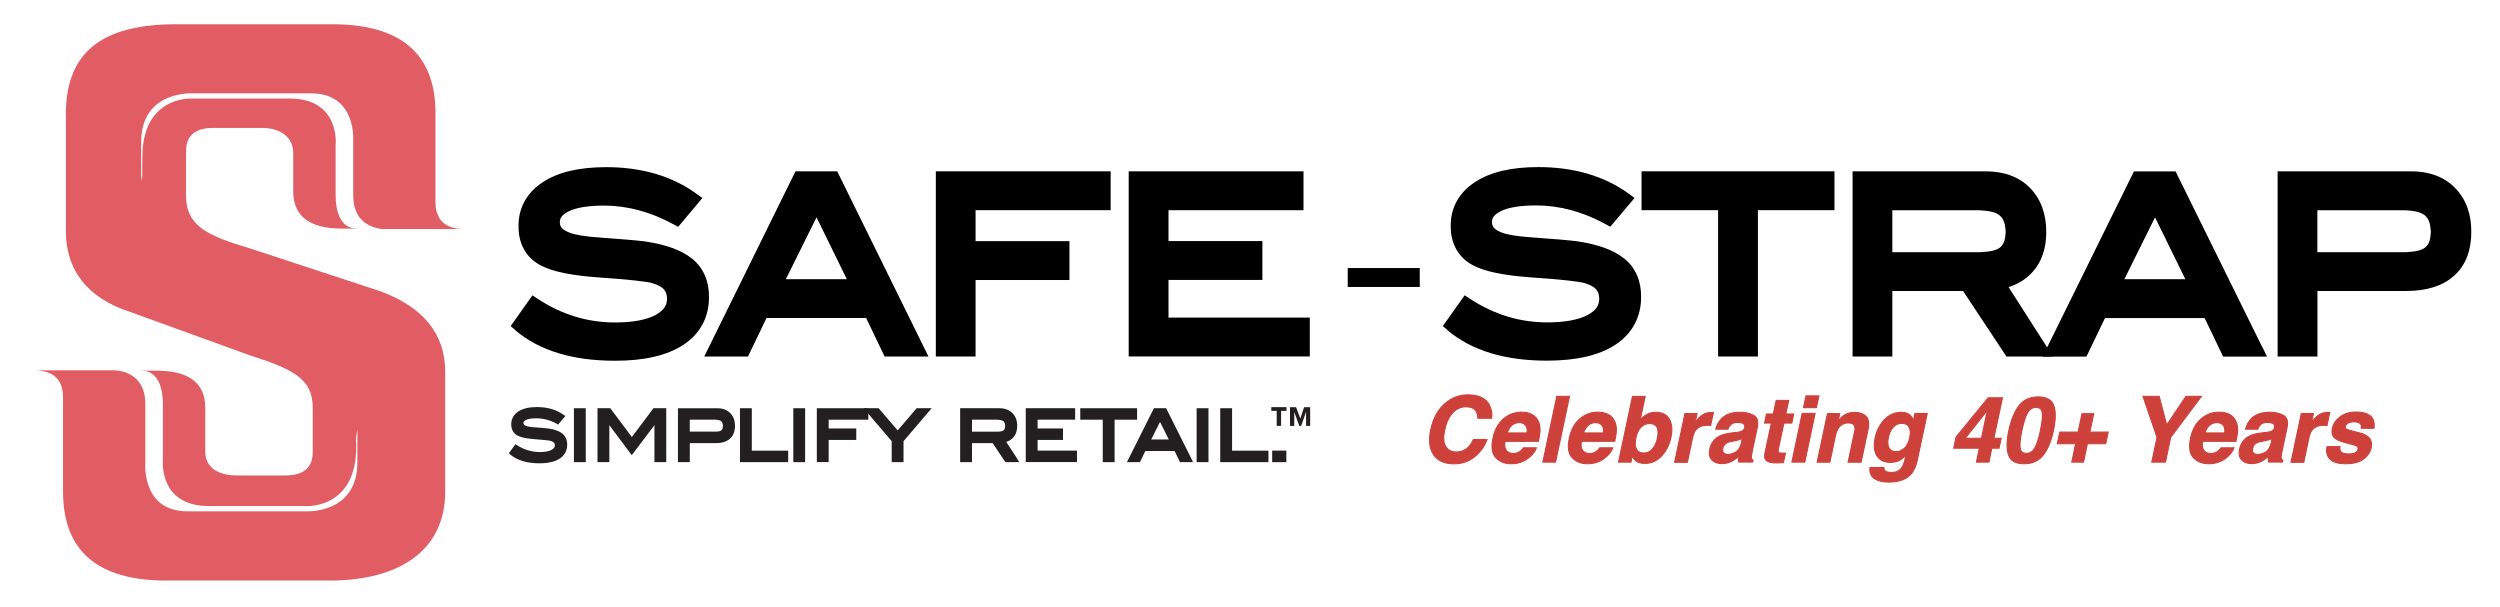 <?xml version="1.0" encoding="UTF-8"?> <svg xmlns="http://www.w3.org/2000/svg" id="Layer_1" viewBox="0 0 342.21 83.14"><defs><style> .cls-1 { fill: #231f20; } .cls-2 { fill: #cd413a; stroke: #cd413a; stroke-miterlimit: 10; stroke-width: .15px; } .cls-3 { fill: #e25c63; } </style></defs><path class="cls-3" d="M9.01,15.74c0-8.12,4.31-12.6,15.82-12.42h20.64c9.42,0,14.14,4.06,14.14,12.17v12.16c0,2.47,1.34,3.71,4.02,3.71h-10.84s-4.44.21-4.44-4.62v-7.39s.52-6.57-5.73-6.57h-16.29s-7.01-.41-7.01,6.69v4.9l.02.32.14-.58c-.03-.4.01-2.2.01-2.57-.02-8.39,6.67-8.05,6.67-8.05h13.49c7.01,0,6.29,6.43,6.29,6.43v6.76c0,4.83,2.74,4.58,2.74,4.58l.55.03h-2.41c-4.46,0-6.68-1.7-6.68-5.1v-5.28c0-2.15-1.8-3.4-4.27-3.4h.03-6.73c-2.47,0-3.71,1.07-3.71,3.22v6.05c0,4.12,2.9,5.5,8.78,7.23l17.92,5.89c5.85,2.21,8.78,5.87,8.78,10.99v16.41c0,8.12-6.39,12.17-15.82,12.17h-22.35c-9.42,0-14.14-4.06-14.14-12.17v-12.9c0-2.47-1.34-3.71-4.02-3.71h10.84s4.44-.21,4.44,4.61v8.12s-.52,6.57,5.73,6.57h16.29s7.01.41,7.01-6.69v-4.17l-.02-.32-.18,1.22c.65,9.55-6.64,9.24-6.64,9.24h-13.49c-7.01,0-6.29-6.43-6.29-6.43v-7.49c0-4.82-2.74-4.58-2.74-4.58l-.55-.03h2.41c4.46,0,6.68,1.7,6.68,5.1v6.02c0,2.14,1.8,3.22,4.27,3.22h6.73c2.47,0,3.71-1.07,3.71-3.22v-6.05c0-4.12-2.95-5.34-8.77-7.23l-16.24-5.89c-5.96-1.91-8.78-5.87-8.78-10.99v-15.99Z"></path><g><g><path class="cls-1" d="M69.86,62.2l-.2-.16.89-1.24.22.14c.97.62,2,.93,3.11.94h0c.73,0,1.27-.11,1.62-.3h0c.34-.19.44-.37.45-.63h0c-.02-.31-.12-.45-.58-.6h0c-.21-.06-.96-.15-2.15-.23h0c-1.08-.08-1.85-.22-2.35-.48h0c-.59-.3-.9-.88-.89-1.57h0c0-.72.34-1.34.97-1.75h0c.63-.41,1.49-.6,2.55-.6h0c1.43,0,2.66.35,3.65,1.06h0l.24.17-.85.99-.14.17-.2-.11c-.92-.5-1.84-.74-2.79-.74h0c-.63,0-1.11.08-1.4.22h0c-.29.15-.36.27-.36.43h0c0,.17.06.27.38.4h0c.22.08.64.16,1.23.19h0c.89.06,1.48.11,1.78.15h0c.83.12,1.47.33,1.92.69h0c.46.36.69.9.68,1.53h0c0,.8-.36,1.48-1.03,1.91h0c-.67.43-1.6.64-2.76.64h0c-1.69,0-3.04-.39-4.02-1.21h0Z"></path><path class="cls-1" d="M78.56,63.26v-7.38h1.62v7.38h-1.62Z"></path><path class="cls-1" d="M89.58,63.26v-5.07l-3.1,4.12-3.07-4.11v5.06h-1.62v-7.38h1.75l2.95,3.94,2.96-3.94h1.75v7.38h-1.62Z"></path><path class="cls-1" d="M98.19,55.88c.71,0,1.32.22,1.76.66h0c.44.44.66,1.04.66,1.75h0c0,.73-.22,1.34-.69,1.76h0c-.47.42-1.13.61-1.94.61h-3.56v2.6h-1.62v-7.38h5.39M98,59.09c.75-.04.92-.21.96-.78h0c-.04-.62-.23-.81-1.03-.86h-3.51v1.63h3.58"></path><path class="cls-1" d="M101.29,63.26v-7.38h1.62v5.81h4.98v1.57h-6.6Z"></path><path class="cls-1" d="M108.59,63.26v-7.38h1.62v7.38h-1.62Z"></path><path class="cls-1" d="M111.81,63.26v-7.38h7.05v1.57h-5.43v1.2h3.78v1.57h-3.78v3.03h-1.62Z"></path><path class="cls-1" d="M126.93,55.88h.6l-3.85,4.51v2.87h-1.62v-2.87l-3.85-4.51h2.06l2.61,3.04,2.59-3.04h1.46"></path><path class="cls-1" d="M139.25,62.83l.27.43h-1.9l-1.74-2.6h-2.83v2.6h-1.62v-7.38h5.36c.73,0,1.34.22,1.79.66h0c.45.44.66,1.05.66,1.76h0c0,.63-.17,1.17-.54,1.58h0c-.25.29-.58.49-.96.61h0l1.52,2.33M136.63,59.09c.75-.04.92-.21.96-.78h0c-.03-.62-.24-.81-1.06-.86h-3.48v1.64h3.58"></path><path class="cls-1" d="M140.41,63.26v-7.38h6.76v1.57h-5.14s0,1.2,0,1.2h3.48v1.57h-3.48v1.46h5.39v1.57h-7.01Z"></path><path class="cls-1" d="M150.95,63.26v-5.81h-3.08v-1.57h7.78v1.57h-3.08v5.81h-1.62Z"></path><path class="cls-1" d="M163.11,62.86l.2.4h-1.79l-.74-1.53h-4l-.74,1.53h-1.78l3.69-7.38h1.68l3.49,6.98M157.58,60.16h2.41l-1.2-2.41-1.21,2.41h0Z"></path><path class="cls-1" d="M163.8,63.26v-7.38h1.62v7.38h-1.62Z"></path><path class="cls-1" d="M167.03,63.26v-7.38h1.62v5.81h4.98v1.57h-6.6Z"></path><path class="cls-1" d="M174.14,63.26v-1.58h1.94v1.58h-1.94Z"></path><path class="cls-1" d="M176.1,56.24h-.74v2.05h-.6v-2.05h-.74v-.51h2.08v.51ZM179.35,58.3h-.57v-1.93l-.67,1.93h-.26s-.69-1.91-.69-1.91v1.91h-.58v-2.56h.84l.57,1.55.52-1.55h.83v2.56Z"></path></g><g id="ssc_text"><path d="M70.53,45.17l-.63-.53,2.98-4.21.73.48c3.3,2.16,6.8,3.23,10.59,3.23h0c2.49,0,4.34-.38,5.55-1.03h0c1.16-.67,1.53-1.29,1.56-2.23h0c-.05-1.09-.45-1.62-2.01-2.12h0c-.74-.22-3.29-.51-7.33-.78h0c-3.68-.27-6.29-.77-7.97-1.66h0c-1.99-1.03-3.06-3-3.02-5.39h0c-.03-2.47,1.16-4.59,3.3-5.98h0c2.15-1.42,5.04-2.06,8.67-2.07h0c4.87,0,9.04,1.21,12.41,3.66h0l.78.57-2.83,3.37-.48.57-.65-.35c-3.14-1.71-6.3-2.55-9.51-2.56h0c-2.17,0-3.78.29-4.77.76h0c-1.02.52-1.25.93-1.27,1.53h0c.03.62.24.97,1.33,1.42h0c.74.29,2.18.54,4.19.67h0c3.05.21,5.05.39,6.07.52h0c2.84.41,5.02,1.16,6.53,2.38h0c1.53,1.23,2.32,3.07,2.3,5.22h0c.02,2.74-1.2,5.05-3.49,6.55h0c-2.29,1.5-5.42,2.19-9.38,2.19h0c-5.74,0-10.33-1.36-13.65-4.18h0Z"></path><path d="M127.09,48.8h-6l-2.53-5.27h-13.64l-2.53,5.27h-5.99l12.49-25.35h5.71l12.49,25.35ZM107.57,38.22h8.35l-4.15-8.47-4.2,8.47h0Z"></path><path d="M128.1,48.8v-25.35h23.93v5.32h-18.49v4.24h12.85v5.32h-12.85v10.47h-5.44Z"></path><path d="M154.5,48.8v-25.35h23.93v5.32h-18.48v4.23h12.85v5.32h-12.85v5.15h19.34v5.32h-24.78Z"></path><path d="M198.13,45.17l-.63-.54,2.99-4.21.73.48c3.3,2.16,6.81,3.23,10.59,3.23h0c2.47,0,4.34-.38,5.55-1.03h0c1.16-.66,1.53-1.29,1.55-2.22h0c-.05-1.09-.44-1.62-2-2.13h0c-.74-.22-3.29-.51-7.34-.78h0c-3.68-.27-6.28-.77-7.96-1.67h0c-1.99-1.03-3.06-3-3.03-5.38h0c-.03-2.48,1.16-4.59,3.3-5.98h0c2.15-1.42,5.05-2.06,8.67-2.07h0c4.87,0,9.04,1.21,12.41,3.65h0l.78.58-2.84,3.37-.48.56-.65-.35c-3.13-1.71-6.3-2.56-9.51-2.56h0c-2.17,0-3.78.28-4.77.76h0c-1.02.52-1.25.93-1.27,1.53h0c.03.61.24.97,1.33,1.42h0c.74.29,2.18.54,4.2.67h0c3.04.21,5.04.39,6.06.52h0c2.84.41,5.01,1.16,6.53,2.38h0c1.54,1.22,2.32,3.08,2.3,5.22h0c.02,2.75-1.21,5.05-3.49,6.55h0c-2.28,1.5-5.41,2.19-9.37,2.2h0c-5.74,0-10.33-1.36-13.66-4.18h0Z"></path><path d="M235.18,48.8v-20.03h-10.48v-5.32h26.41v5.32h-10.48v20.03h-5.45Z"></path><path d="M280.13,47.41l.89,1.39h-6.37l-5.94-8.97h-9.68v8.97h-5.44v-25.35h18.21c2.47,0,4.57.73,6.07,2.27h0c1.5,1.52,2.24,3.6,2.23,6.05h0c0,2.16-.59,4.01-1.83,5.41h0c-.87.99-2,1.7-3.33,2.12h0l5.2,8.12M271.24,34.51c2.58-.14,3.19-.74,3.31-2.74h0c-.11-2.18-.84-2.86-3.63-2.99h-11.89v5.74h12.21"></path><path d="M309.67,47.5l.65,1.31h-6.01l-2.53-5.27h-13.64l-2.54,5.27h-6l12.5-25.35h5.7l11.86,24.04M290.79,38.22h8.35l-4.15-8.47-4.2,8.47h0Z"></path><path d="M330.08,23.45c2.41,0,4.48.74,5.97,2.27h0c1.5,1.51,2.24,3.58,2.23,5.98h0c.01,2.51-.74,4.61-2.34,6.03h0c-1.58,1.44-3.83,2.1-6.57,2.1h-12.15v8.97h-5.45v-25.35h18.3M329.44,34.51c2.58-.14,3.19-.74,3.31-2.74h0c-.12-2.18-.82-2.86-3.56-2.99h-11.98v5.74h12.22"></path><path d="M194.34,36.69v2.59h-9.86v-2.59h9.86Z"></path></g></g><g><path class="cls-2" d="M203.92,55.57c.27.56.36,1.12.26,1.68h-1.88c-.03-.43-.12-.76-.26-.98-.26-.39-.72-.59-1.39-.59s-1.28.28-1.8.83c-.51.55-.88,1.33-1.09,2.34-.22,1.01-.17,1.77.14,2.27.31.5.79.75,1.43.75s1.21-.22,1.65-.65c.24-.23.47-.58.7-1.05h1.87c-.37.98-.96,1.78-1.76,2.4-.8.62-1.72.92-2.77.92-1.3,0-2.23-.42-2.79-1.25-.56-.83-.69-1.98-.38-3.44.33-1.57,1.01-2.79,2.04-3.64.89-.74,1.91-1.11,3.04-1.11,1.52,0,2.52.5,3.01,1.49Z"></path><path class="cls-2" d="M208.11,61.76c.14-.11.28-.26.42-.46h1.78c-.13.4-.42.8-.87,1.21-.71.65-1.58.97-2.6.97-.85,0-1.54-.27-2.07-.82-.53-.55-.67-1.43-.41-2.67.24-1.15.72-2.04,1.44-2.65.72-.62,1.54-.92,2.47-.92.55,0,1.03.1,1.43.31s.7.54.89.98c.18.4.25.85.21,1.38-.02.31-.09.75-.22,1.32h-4.56c-.12.67,0,1.14.33,1.41.2.17.47.25.81.25.36,0,.67-.1.94-.31ZM207.96,57.85c-.4,0-.74.13-1.02.38-.27.25-.49.6-.63,1.03h2.71c.07-.46,0-.81-.2-1.05-.2-.24-.49-.36-.86-.36Z"></path><path class="cls-2" d="M211.19,63.26l1.91-9.01h1.74l-1.91,9.01h-1.74Z"></path><path class="cls-2" d="M218.56,61.76c.14-.11.28-.26.42-.46h1.78c-.13.4-.42.8-.87,1.21-.71.65-1.58.97-2.6.97-.85,0-1.54-.27-2.07-.82-.53-.55-.67-1.43-.41-2.67.24-1.15.72-2.04,1.44-2.65.72-.62,1.54-.92,2.47-.92.55,0,1.03.1,1.43.31s.7.54.89.98c.18.4.25.85.21,1.38-.02.31-.09.75-.22,1.32h-4.56c-.12.67,0,1.14.33,1.41.2.17.47.25.81.25.36,0,.67-.1.94-.31ZM218.41,57.85c-.4,0-.74.13-1.02.38-.27.25-.49.6-.63,1.03h2.71c.07-.46,0-.81-.2-1.05-.2-.24-.49-.36-.86-.36Z"></path><path class="cls-2" d="M225.39,56.75c.35-.2.77-.31,1.26-.31.88,0,1.5.32,1.86.95.36.63.43,1.45.22,2.45-.22,1.04-.65,1.89-1.28,2.57s-1.39,1.02-2.26,1.02c-.55,0-.97-.11-1.25-.33-.17-.13-.34-.36-.5-.68l-.18.84h-1.71l1.91-9h1.74l-.68,3.2c.29-.31.58-.55.88-.71ZM226.18,61.46c.33-.36.55-.84.68-1.43.1-.47.12-.86.07-1.17-.11-.59-.48-.88-1.1-.88s-1.13.29-1.49.86c-.19.31-.33.7-.43,1.19-.12.57-.1,1.04.08,1.42.17.38.52.56,1.04.56.45,0,.83-.18,1.16-.54Z"></path><path class="cls-2" d="M234.4,56.44s.07,0,.14.01l-.38,1.79c-.11-.01-.2-.02-.29-.02-.09,0-.16,0-.21,0-.7,0-1.22.23-1.56.68-.19.26-.34.65-.45,1.19l-.67,3.19h-1.75l1.41-6.67h1.66l-.24,1.16c.36-.44.66-.75.89-.91.39-.27.84-.41,1.36-.41h.09Z"></path><path class="cls-2" d="M237.6,59.21c.33-.04.58-.09.73-.15.27-.11.43-.27.48-.5.06-.27,0-.46-.17-.57-.17-.1-.43-.16-.8-.16-.41,0-.73.1-.94.31-.15.15-.28.35-.37.61h-1.68c.16-.58.43-1.06.79-1.44.59-.59,1.44-.88,2.56-.88.73,0,1.35.15,1.85.43s.67.84.5,1.64l-.65,3.06c-.04.21-.09.47-.15.77-.04.23-.04.38,0,.46.04.08.11.15.21.2l-.05.26h-1.9c-.02-.13-.03-.26-.03-.38s.02-.25.04-.4c-.3.26-.62.48-.97.67-.42.22-.87.32-1.35.32-.6,0-1.06-.17-1.38-.52-.32-.34-.41-.83-.28-1.46.18-.82.62-1.41,1.33-1.78.39-.2.93-.34,1.62-.43l.61-.07ZM237.63,60.31l-.4.07c-.38.07-.66.14-.84.24-.3.16-.49.41-.56.74-.06.3-.03.51.11.64.14.13.32.2.56.2.38,0,.74-.11,1.11-.33.36-.22.61-.62.75-1.21l.13-.65c-.12.07-.24.13-.37.17-.12.04-.29.08-.49.12Z"></path><path class="cls-2" d="M243.44,61.42c-.06.27-.06.44,0,.51.06.07.26.1.61.1.05,0,.11,0,.17,0,.06,0,.12,0,.18,0l-.28,1.3-.83.03c-.83.03-1.36-.11-1.6-.43-.15-.2-.18-.51-.1-.92l.88-4.1h-.93l.26-1.24h.93l.4-1.86h1.72l-.4,1.86h1.08l-.26,1.24h-1.08l-.75,3.52Z"></path><path class="cls-2" d="M246.69,56.59h1.77l-1.41,6.67h-1.77l1.41-6.67ZM247.21,54.19h1.77l-.34,1.61h-1.77l.34-1.61Z"></path><path class="cls-2" d="M253.85,59.21c.08-.35.09-.62.03-.81-.1-.34-.39-.51-.87-.51-.59,0-1.05.25-1.38.75-.17.27-.3.6-.39,1.02l-.76,3.61h-1.74l1.41-6.65h1.68l-.21.97c.3-.34.56-.59.79-.74.42-.27.9-.4,1.45-.4.69,0,1.21.18,1.57.54.36.36.45.96.28,1.79l-.95,4.49h-1.79l.86-4.05Z"></path><path class="cls-2" d="M258.53,65.99c-.85,0-1.51-.17-1.98-.5s-.66-.83-.58-1.5h1.9c0,.2.06.35.15.44.15.16.45.24.9.24.63,0,1.09-.21,1.39-.63.2-.27.36-.72.5-1.36l.09-.43c-.23.29-.46.5-.68.64-.4.27-.88.4-1.44.4-.86,0-1.48-.3-1.86-.9-.38-.6-.46-1.42-.25-2.44.21-.99.63-1.82,1.27-2.5.64-.67,1.41-1.01,2.31-1.01.33,0,.61.05.84.15.39.17.66.5.83.97l.2-.96h1.69l-1.35,6.32c-.18.86-.46,1.51-.84,1.94-.66.75-1.69,1.13-3.1,1.13ZM258.48,59.95c-.08.39-.09.73-.02,1.03.11.56.48.84,1.09.84.41,0,.78-.15,1.13-.46s.59-.8.73-1.47c.13-.63.1-1.11-.09-1.44-.2-.33-.52-.5-.97-.5-.61,0-1.09.29-1.45.86-.19.31-.33.68-.43,1.13Z"></path><path class="cls-2" d="M272.65,61.35l-.4,1.91h-1.71l.4-1.91h-3.51l.32-1.52,4.4-5.38h1.96l-1.18,5.54h1l-.29,1.36h-1ZM269.01,59.99h2.22l.81-3.83-3.03,3.83Z"></path><path class="cls-2" d="M281.13,55.52c.29.79.27,1.92-.04,3.39-.31,1.46-.78,2.59-1.4,3.38-.62.79-1.5,1.19-2.63,1.19s-1.84-.39-2.12-1.19c-.29-.79-.27-1.92.04-3.38.31-1.46.78-2.59,1.4-3.39s1.5-1.19,2.63-1.19,1.84.4,2.12,1.19ZM279.3,58.91c.22-1.07.31-1.86.26-2.37s-.34-.77-.85-.77-.92.26-1.19.77-.53,1.3-.75,2.37c-.22,1.02-.3,1.8-.25,2.34.05.54.34.81.86.81s.91-.27,1.19-.81.52-1.32.74-2.34Z"></path><path class="cls-2" d="M284.12,60.74h-2.51l.34-1.6h2.51l.53-2.51h1.61l-.53,2.51h2.51l-.34,1.6h-2.51l-.53,2.52h-1.61l.53-2.52Z"></path><path class="cls-2" d="M299.21,54.25h2.13l-4.21,5.62-.71,3.39h-1.88l.72-3.39-1.92-5.62h2.22l1.03,3.93,2.63-3.93Z"></path><path class="cls-2" d="M303.6,61.76c.14-.11.28-.26.42-.46h1.78c-.13.4-.42.8-.87,1.21-.71.65-1.58.97-2.6.97-.85,0-1.54-.27-2.07-.82-.53-.55-.67-1.43-.41-2.67.24-1.15.72-2.04,1.44-2.65.72-.62,1.54-.92,2.47-.92.55,0,1.03.1,1.43.31s.7.54.89.98c.18.4.25.85.21,1.38-.02.31-.09.75-.22,1.32h-4.56c-.12.67,0,1.14.33,1.41.2.17.47.25.81.25.36,0,.67-.1.94-.31ZM303.46,57.85c-.4,0-.74.13-1.02.38-.27.25-.49.6-.63,1.03h2.71c.07-.46,0-.81-.2-1.05-.2-.24-.49-.36-.86-.36Z"></path><path class="cls-2" d="M310.12,59.21c.33-.04.58-.09.73-.15.27-.11.43-.27.48-.5.06-.27,0-.46-.17-.57-.17-.1-.43-.16-.8-.16-.41,0-.73.1-.94.31-.15.15-.28.35-.37.61h-1.68c.16-.58.43-1.06.79-1.44.59-.59,1.44-.88,2.56-.88.73,0,1.35.15,1.85.43s.67.84.5,1.64l-.65,3.06c-.04.21-.09.47-.15.77-.04.23-.04.38,0,.46.04.08.11.15.21.2l-.05.26h-1.9c-.02-.13-.03-.26-.03-.38s.02-.25.04-.4c-.3.26-.62.48-.97.67-.42.22-.87.32-1.35.32-.6,0-1.06-.17-1.38-.52-.32-.34-.41-.83-.28-1.46.18-.82.62-1.41,1.33-1.78.39-.2.93-.34,1.62-.43l.61-.07ZM310.15,60.31l-.4.07c-.38.07-.66.14-.84.24-.3.16-.49.41-.56.74-.06.3-.03.51.11.64.14.13.32.2.56.2.38,0,.74-.11,1.11-.33.36-.22.61-.62.75-1.21l.13-.65c-.12.07-.24.13-.37.17-.12.04-.29.08-.49.12Z"></path><path class="cls-2" d="M318.77,56.44s.07,0,.14.01l-.38,1.79c-.11-.01-.2-.02-.29-.02-.09,0-.16,0-.21,0-.7,0-1.22.23-1.56.68-.19.26-.34.65-.45,1.19l-.67,3.19h-1.75l1.41-6.67h1.66l-.24,1.16c.36-.44.66-.75.89-.91.39-.27.84-.41,1.36-.41h.09Z"></path><path class="cls-2" d="M321.06,58.33c-.04.2,0,.34.17.43.15.09.72.25,1.71.48.66.16,1.12.41,1.4.74.27.33.36.75.25,1.25-.14.66-.5,1.2-1.08,1.62-.58.42-1.38.63-2.41.63s-1.77-.22-2.18-.66-.54-1.01-.39-1.69h1.77c-.03.31,0,.53.1.66.16.23.54.35,1.12.35.34,0,.63-.05.85-.15.22-.1.36-.25.4-.46.04-.2-.01-.34-.15-.45s-.71-.28-1.71-.53c-.71-.19-1.19-.42-1.44-.7-.25-.28-.32-.68-.21-1.2.13-.62.48-1.14,1.06-1.59.58-.44,1.3-.66,2.18-.66s1.47.17,1.93.5c.45.33.63.91.54,1.72h-1.74c.02-.22,0-.4-.08-.53-.14-.24-.44-.35-.91-.35-.38,0-.66.06-.85.18s-.29.26-.33.42Z"></path></g></svg> 